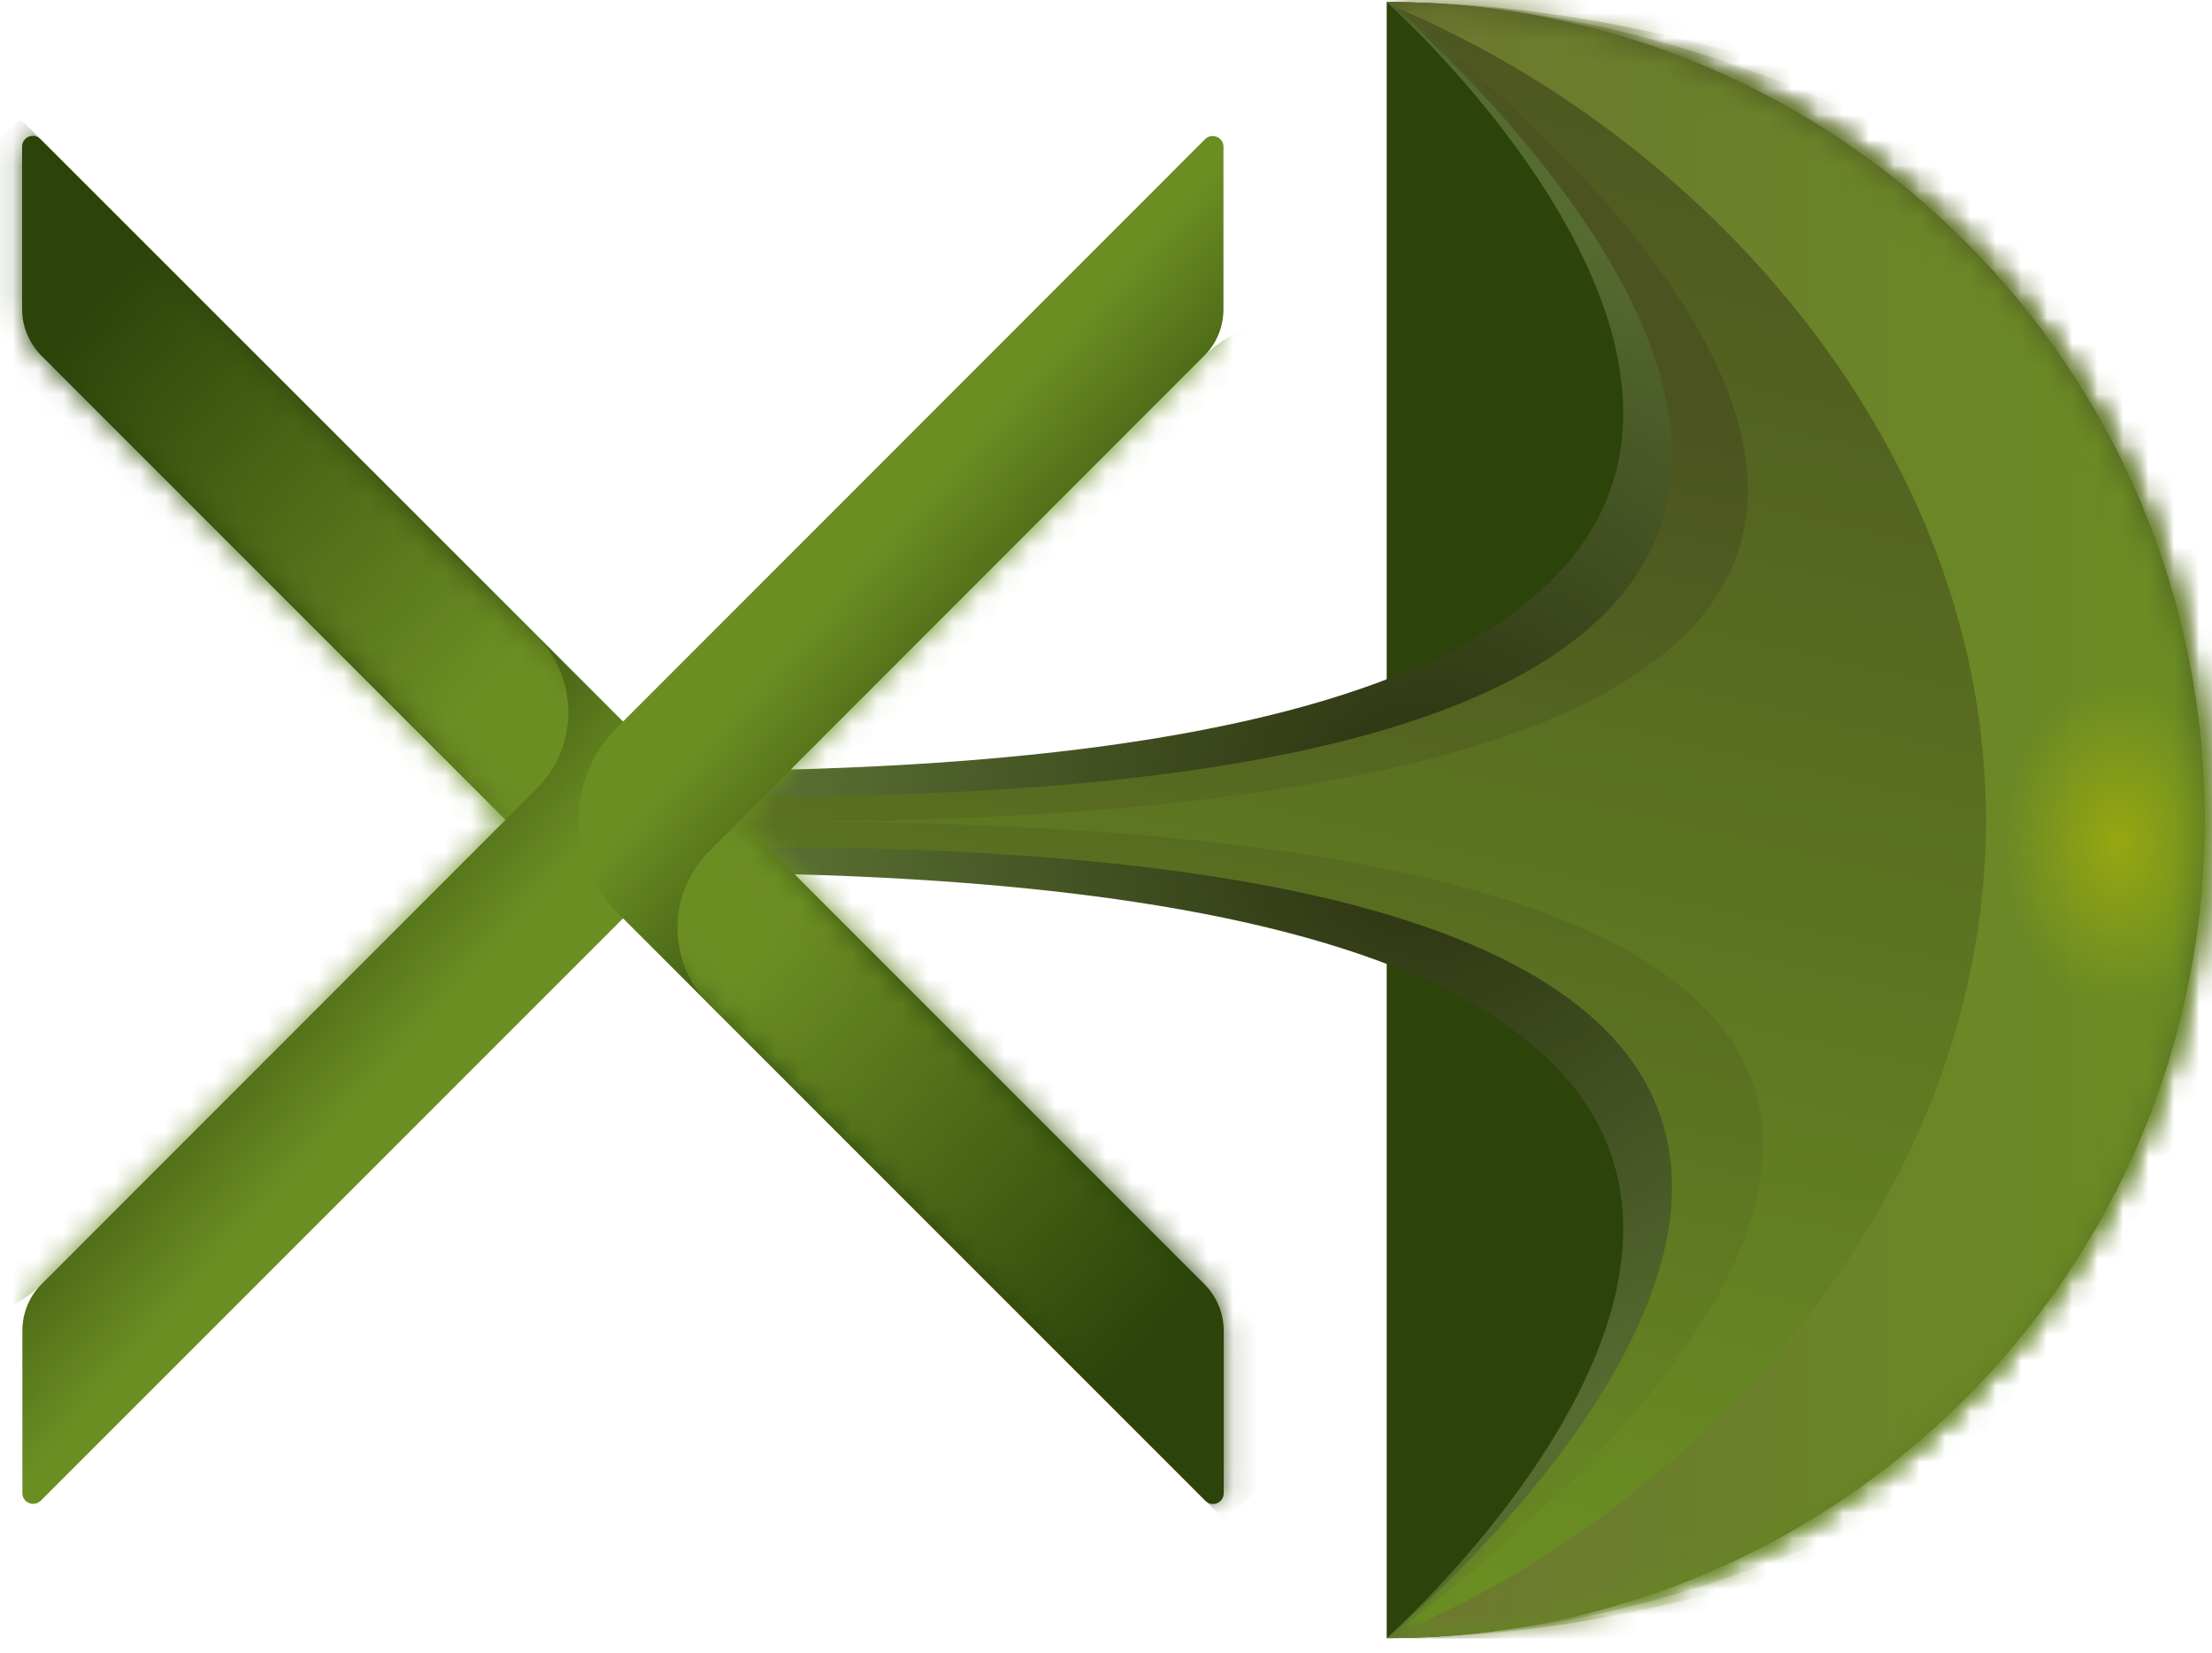 <svg xmlns="http://www.w3.org/2000/svg" width="87" height="65" viewBox="0 0 87 65" fill="none"><g clip-path="url(#clip0_3_4)"><path d="M54.54 64.42C72.31 64.42 86.71 50.02 86.71 32.25C86.71 14.48 72.31 0.08 54.54 0.08V64.42Z" fill="#2C430A"></path><path d="M54.54 64.42C72.31 64.42 86.71 50.02 86.71 32.25C86.71 14.48 72.31 0.08 54.54 0.08C54.54 0.08 88.54 30.32 26.54 30.32C25.54 30.32 25.54 34.32 26.54 34.32C88.54 34.32 54.54 64.42 54.54 64.42Z" fill="url(#paint0_radial_3_4)"></path><mask id="mask0_3_4" style="mask-type:luminance" maskUnits="userSpaceOnUse" x="23" y="0" width="64" height="65"><path d="M54.54 64.42C72.31 64.42 86.71 50.02 86.71 32.25C86.71 14.48 72.31 0.08 54.54 0.08C54.54 0.08 86.54 30.32 24.54 30.32C23.54 30.32 23.54 34.32 24.54 34.32C86.54 34.32 54.54 64.42 54.54 64.42Z" fill="white"></path></mask><g mask="url(#mask0_3_4)"><path d="M54.54 64.42C72.31 64.42 95.18 50.02 95.18 32.25C95.18 14.48 72.31 0.08 54.54 0.08C54.54 0.08 92.01 31.32 30.01 31.32C29.01 31.32 29.01 33.32 30.01 33.32C92.01 33.32 54.54 64.42 54.54 64.42Z" fill="url(#paint1_linear_3_4)"></path></g><mask id="mask1_3_4" style="mask-type:luminance" maskUnits="userSpaceOnUse" x="23" y="0" width="64" height="65"><path d="M54.54 64.42C72.31 64.42 86.71 50.02 86.71 32.25C86.71 14.48 72.31 0.08 54.54 0.08C54.54 0.08 86.54 30.32 24.54 30.32C23.54 30.32 23.54 34.32 24.54 34.32C86.54 34.32 54.54 64.42 54.54 64.42Z" fill="white"></path></mask><g mask="url(#mask1_3_4)"><path d="M54.54 64.42C74.35 64.42 100.41 50.02 100.41 32.25C100.41 14.48 74.35 0.08 54.54 0.08C54.54 0.08 99.22 32.32 30.09 32.32H31.09C100.22 32.32 54.54 64.42 54.54 64.42Z" fill="url(#paint2_linear_3_4)"></path></g><mask id="mask2_3_4" style="mask-type:luminance" maskUnits="userSpaceOnUse" x="23" y="0" width="64" height="65"><path d="M54.54 64.42C72.31 64.42 86.71 50.02 86.71 32.25C86.71 14.48 72.31 0.08 54.54 0.08C54.54 0.08 86.54 30.32 24.54 30.32C23.54 30.32 23.54 34.32 24.54 34.32C86.54 34.32 54.54 64.42 54.54 64.42Z" fill="white"></path></mask><g mask="url(#mask2_3_4)"><path d="M54.54 0V0.14C67.2 5.36 78.11 17.77 78.11 32.26C78.11 46.75 67.2 59.2 54.55 64.41V64.43H87.89V0H54.54Z" fill="url(#paint3_linear_3_4)"></path></g><mask id="mask3_3_4" style="mask-type:luminance" maskUnits="userSpaceOnUse" x="23" y="0" width="64" height="65"><path d="M54.54 64.42C72.31 64.42 86.71 50.02 86.71 32.25C86.71 14.48 72.31 0.08 54.54 0.08C54.54 0.08 86.54 30.32 24.54 30.32C23.54 30.32 23.54 34.32 24.54 34.32C86.54 34.32 54.54 64.42 54.54 64.42Z" fill="white"></path></mask><g mask="url(#mask3_3_4)"><path d="M83.28 42.52C85.682 42.52 87.63 38.32 87.63 33.14C87.63 27.96 85.682 23.76 83.28 23.76C80.878 23.76 78.93 27.96 78.93 33.14C78.93 38.32 80.878 42.52 83.28 42.52Z" fill="url(#paint4_radial_3_4)"></path></g><path d="M1.64 14L19.88 32.24L1.64 50.49C1.15 50.98 0.88 51.64 0.88 52.33V58.72C0.88 59.09 1.33 59.28 1.6 59.02L24.75 35.87C26.75 33.87 26.75 30.63 24.75 28.62L1.59 5.47C1.32 5.2 0.87 5.39 0.87 5.77V12.16C0.87 12.85 1.15 13.51 1.64 14Z" fill="url(#paint5_linear_3_4)"></path><mask id="mask4_3_4" style="mask-type:luminance" maskUnits="userSpaceOnUse" x="0" y="5" width="27" height="55"><path d="M1.64 14L19.88 32.24L1.64 50.49C1.15 50.98 0.88 51.64 0.88 52.33V58.72C0.88 59.09 1.33 59.28 1.6 59.02L24.75 35.87C26.75 33.87 26.75 30.63 24.75 28.62L1.59 5.47C1.32 5.2 0.87 5.39 0.87 5.77V12.16C0.87 12.85 1.15 13.51 1.64 14Z" fill="white"></path></mask><g mask="url(#mask4_3_4)"><path d="M0.79 4.67L21.11 25C22.77 26.66 22.77 29.36 21.11 31.02L1.59 50.54C-0.07 52.2 -2.77 52.2 -4.43 50.54L-21.75 33.23C-23.41 31.57 -23.41 28.87 -21.75 27.21L0.79 4.67Z" fill="url(#paint6_linear_3_4)"></path></g><path d="M47.36 50.49L29.12 32.25L47.36 14C47.85 13.51 48.12 12.85 48.12 12.16V5.77C48.12 5.4 47.67 5.21 47.4 5.47L24.26 28.62C22.26 30.62 22.26 33.86 24.26 35.87L47.41 59.02C47.68 59.29 48.13 59.1 48.13 58.72V52.33C48.13 51.64 47.85 50.98 47.36 50.49Z" fill="url(#paint7_linear_3_4)"></path><mask id="mask5_3_4" style="mask-type:luminance" maskUnits="userSpaceOnUse" x="22" y="5" width="27" height="55"><path d="M47.36 50.49L29.12 32.25L47.36 14C47.85 13.51 48.12 12.85 48.12 12.16V5.77C48.12 5.4 47.67 5.21 47.4 5.47L24.26 28.62C22.26 30.62 22.26 33.86 24.26 35.87L47.41 59.02C47.68 59.29 48.13 59.1 48.13 58.72V52.33C48.13 51.64 47.85 50.98 47.36 50.49Z" fill="white"></path></mask><g mask="url(#mask5_3_4)"><path d="M48.22 59.83L27.89 39.5C26.23 37.84 26.23 35.14 27.89 33.48L47.42 13.95C49.08 12.29 51.78 12.29 53.44 13.95L70.76 31.27C72.42 32.93 72.42 35.63 70.76 37.29L48.22 59.83Z" fill="url(#paint8_linear_3_4)"></path></g></g><defs><radialGradient id="paint0_radial_3_4" cx="0" cy="0" r="1" gradientUnits="userSpaceOnUse" gradientTransform="translate(56.252 32.247) scale(31.806 31.806)"><stop stop-color="#292F0F"></stop><stop offset="0.751" stop-color="#566B30"></stop></radialGradient><linearGradient id="paint1_linear_3_4" x1="55.153" y1="64.556" x2="66.312" y2="15.314" gradientUnits="userSpaceOnUse"><stop stop-color="#6A8E22"></stop><stop offset="1" stop-color="#4B5320"></stop></linearGradient><linearGradient id="paint2_linear_3_4" x1="58.688" y1="62.289" x2="72.759" y2="0.202" gradientUnits="userSpaceOnUse"><stop stop-color="#6A8E22"></stop><stop offset="1" stop-color="#4B5320"></stop></linearGradient><linearGradient id="paint3_linear_3_4" x1="54.541" y1="32.218" x2="87.884" y2="32.218" gradientUnits="userSpaceOnUse"><stop stop-color="#6C7730"></stop><stop offset="1" stop-color="#6A8E22"></stop></linearGradient><radialGradient id="paint4_radial_3_4" cx="0" cy="0" r="1" gradientUnits="userSpaceOnUse" gradientTransform="translate(83.278 33.136) scale(5.197 7.434)"><stop stop-color="#A9B309" stop-opacity="0.7"></stop><stop offset="0.86" stop-color="#A9B309" stop-opacity="0"></stop></radialGradient><linearGradient id="paint5_linear_3_4" x1="16.252" y1="45.482" x2="-0.165" y2="30.956" gradientUnits="userSpaceOnUse"><stop offset="0.136" stop-color="#6B8E23"></stop><stop offset="0.616" stop-color="#2C430A"></stop></linearGradient><linearGradient id="paint6_linear_3_4" x1="12.737" y1="40.496" x2="-13.209" y2="17.538" gradientUnits="userSpaceOnUse"><stop offset="0.121" stop-color="#6B8E23"></stop><stop offset="0.75" stop-color="#2C430A"></stop></linearGradient><linearGradient id="paint7_linear_3_4" x1="32.75" y1="19.013" x2="49.166" y2="33.538" gradientUnits="userSpaceOnUse"><stop offset="0.136" stop-color="#6B8E23"></stop><stop offset="0.616" stop-color="#2C430A"></stop></linearGradient><linearGradient id="paint8_linear_3_4" x1="36.265" y1="23.999" x2="62.21" y2="46.957" gradientUnits="userSpaceOnUse"><stop offset="0.121" stop-color="#6B8E23"></stop><stop offset="0.75" stop-color="#2C430A"></stop></linearGradient><clipPath id="clip0_3_4"><rect width="87" height="65" fill="white"></rect></clipPath></defs></svg>